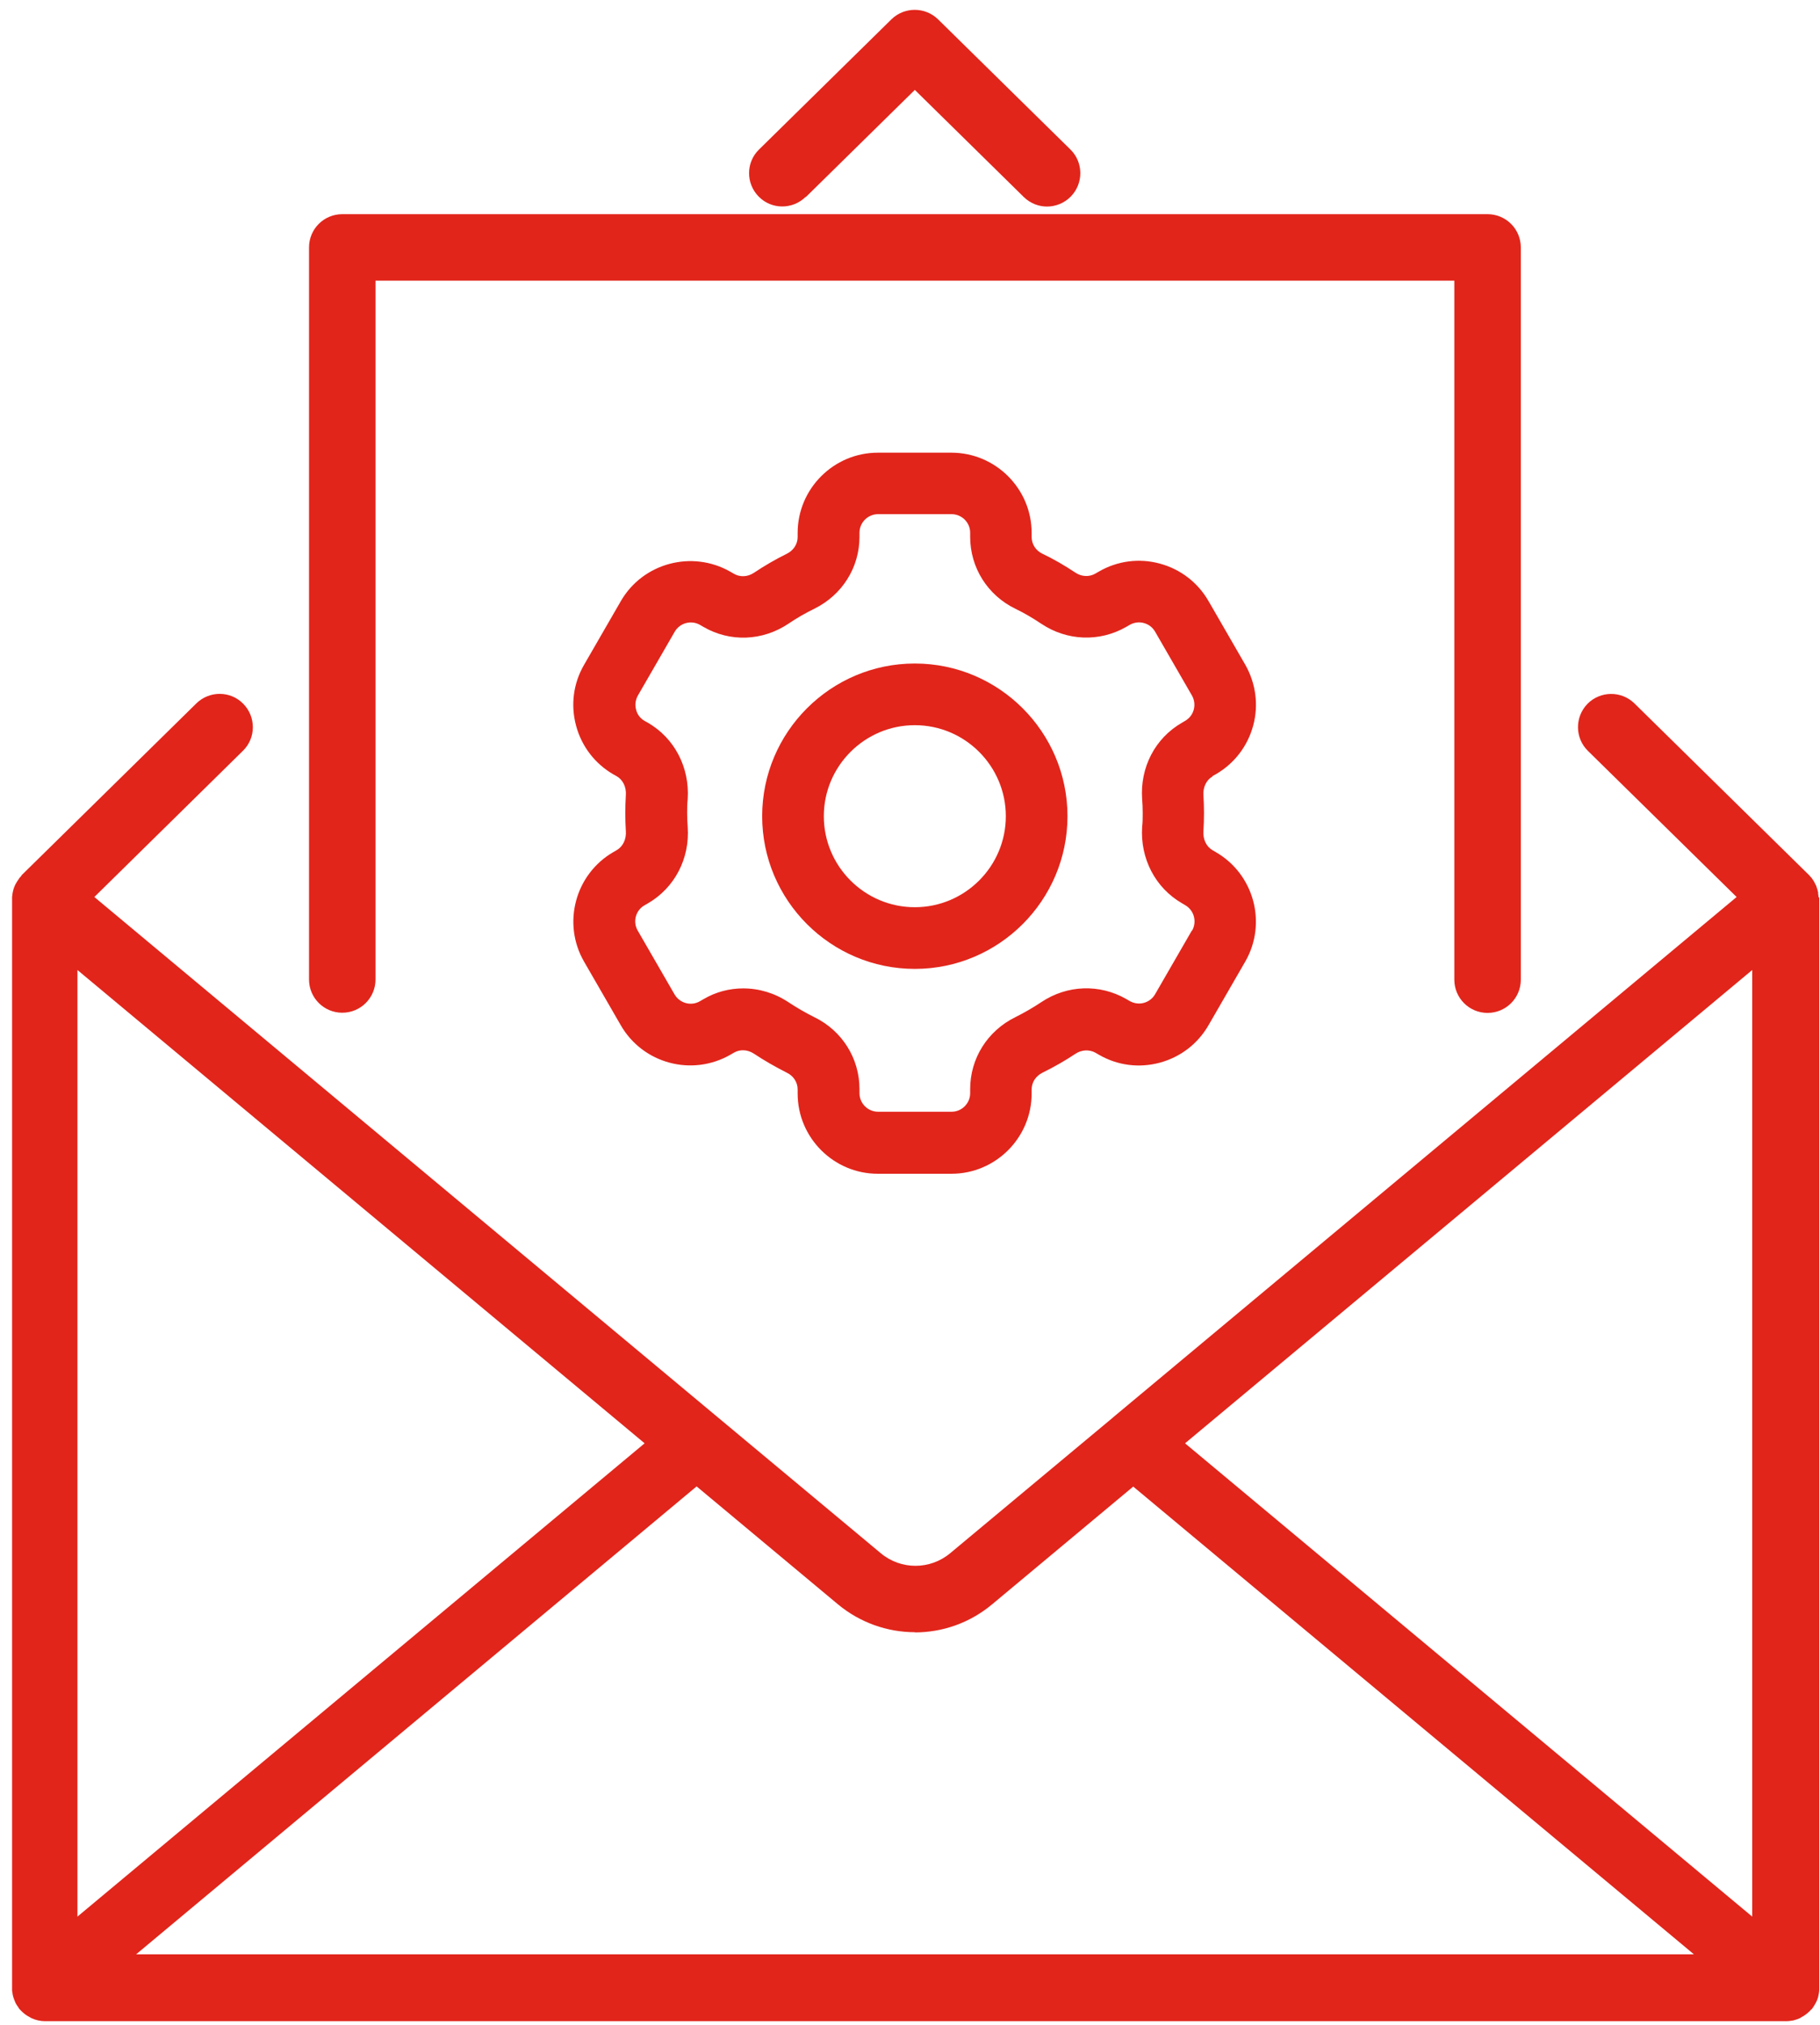 <?xml version="1.0" encoding="UTF-8"?> <svg xmlns="http://www.w3.org/2000/svg" width="98" height="109" viewBox="0 0 98 109" fill="none"><path d="M97.92 48.3C97.92 48.24 97.92 48.19 97.9 48.13C97.9 48.1 97.9 48.07 97.9 48.04C97.9 48.02 97.89 48.01 97.88 47.99C97.88 47.98 97.88 47.97 97.88 47.96C97.87 47.91 97.85 47.85 97.83 47.8C97.82 47.77 97.81 47.74 97.8 47.7C97.79 47.67 97.77 47.65 97.76 47.62C97.74 47.57 97.71 47.53 97.69 47.48C97.66 47.42 97.62 47.37 97.58 47.31C97.56 47.29 97.55 47.26 97.53 47.24C97.51 47.22 97.49 47.21 97.48 47.19C97.46 47.17 97.44 47.14 97.42 47.12L88.01 37.87C87.31 37.18 86.17 37.19 85.48 37.89C84.79 38.6 84.8 39.73 85.5 40.42L93.51 48.29L59.95 76.29C59.95 76.29 59.93 76.3 59.93 76.31L51.16 83.62C50.08 84.52 48.51 84.52 47.43 83.62L38.65 76.3L5.08 48.29L13.08 40.42C13.79 39.73 13.79 38.59 13.1 37.89C12.41 37.18 11.27 37.18 10.57 37.87L1.16 47.12C1.16 47.12 1.16 47.12 1.16 47.13C1.16 47.13 1.15 47.15 1.14 47.16C1.13 47.17 1.12 47.19 1.11 47.2C1.09 47.22 1.07 47.23 1.06 47.25C1.04 47.27 1.03 47.29 1.02 47.31C0.98 47.37 0.93 47.43 0.9 47.49C0.88 47.53 0.85 47.57 0.83 47.61C0.8 47.67 0.77 47.74 0.75 47.8C0.73 47.85 0.72 47.89 0.71 47.94C0.69 48 0.68 48.07 0.67 48.13C0.67 48.18 0.66 48.23 0.65 48.28C0.65 48.32 0.65 48.35 0.65 48.39V107C0.65 107 0.65 107.06 0.65 107.09C0.65 107.15 0.65 107.21 0.67 107.28C0.67 107.34 0.69 107.4 0.7 107.45C0.71 107.5 0.73 107.55 0.75 107.61C0.77 107.67 0.8 107.73 0.82 107.79C0.84 107.83 0.86 107.88 0.89 107.92C0.93 107.98 0.97 108.04 1.01 108.1C1.02 108.12 1.03 108.14 1.05 108.16C1.06 108.17 1.08 108.18 1.09 108.2C1.15 108.27 1.22 108.33 1.29 108.39C1.32 108.41 1.35 108.44 1.38 108.46C1.46 108.52 1.54 108.56 1.63 108.61C1.65 108.62 1.68 108.64 1.7 108.65C1.92 108.75 2.17 108.81 2.43 108.81H96.18C96.31 108.81 96.44 108.79 96.56 108.77C96.68 108.74 96.8 108.7 96.91 108.65C96.94 108.64 96.97 108.62 96.99 108.6C97.07 108.56 97.15 108.51 97.22 108.46C97.25 108.44 97.28 108.41 97.32 108.38C97.39 108.32 97.45 108.27 97.51 108.2C97.52 108.18 97.54 108.17 97.56 108.16C97.58 108.14 97.59 108.12 97.6 108.1C97.64 108.05 97.68 107.99 97.71 107.93C97.74 107.88 97.76 107.84 97.79 107.79C97.82 107.74 97.84 107.68 97.86 107.63C97.88 107.57 97.9 107.52 97.91 107.46C97.92 107.41 97.93 107.36 97.94 107.31C97.95 107.24 97.96 107.17 97.96 107.1C97.96 107.07 97.96 107.05 97.96 107.02V48.41C97.96 48.38 97.96 48.35 97.96 48.32L97.92 48.3ZM63.81 77.7L94.35 52.22V103.18L63.81 77.7ZM49.26 87.88C50.74 87.88 52.21 87.38 53.42 86.37L61.02 80.03L91.21 105.21H7.33L37.51 80.02L45.11 86.36C46.31 87.36 47.79 87.87 49.27 87.87L49.26 87.88ZM4.17 52.22L34.71 77.7L4.17 103.18V52.22Z" fill="#E1251B"></path><path d="M43.39 10.61L49.26 4.84L55.13 10.61C55.48 10.95 55.93 11.12 56.38 11.12C56.83 11.12 57.31 10.94 57.66 10.58C58.35 9.87 58.34 8.74 57.64 8.05L50.51 1.04C49.81 0.36 48.7 0.36 48 1.04L40.87 8.05C40.16 8.74 40.16 9.88 40.85 10.58C41.54 11.29 42.68 11.29 43.38 10.6L43.39 10.61Z" fill="#E1251B"></path><path d="M18.43 54.52C19.42 54.52 20.22 53.72 20.22 52.73V15.11H78.31V52.74C78.31 53.73 79.11 54.53 80.1 54.53C81.09 54.53 81.89 53.73 81.89 52.74V13.32C81.89 12.33 81.09 11.53 80.1 11.53H18.43C17.44 11.53 16.64 12.33 16.64 13.32V52.73C16.64 53.72 17.44 54.52 18.43 54.52Z" fill="#E1251B"></path><path d="M65.29 41.78L65.47 41.68C66.47 41.1 67.18 40.17 67.48 39.06C67.78 37.95 67.62 36.78 67.05 35.78L65.07 32.35C64.49 31.35 63.56 30.64 62.45 30.34C61.34 30.04 60.17 30.19 59.17 30.77L58.98 30.88C58.65 31.07 58.24 31.05 57.91 30.83C57.34 30.45 56.74 30.1 56.13 29.81C55.77 29.64 55.55 29.29 55.55 28.91V28.69C55.55 26.31 53.61 24.37 51.23 24.37H47.27C44.89 24.37 42.95 26.31 42.95 28.69V28.91C42.95 29.29 42.73 29.63 42.37 29.81C41.76 30.11 41.16 30.46 40.59 30.84C40.26 31.06 39.85 31.08 39.52 30.89L39.33 30.78C37.27 29.6 34.62 30.3 33.43 32.36L31.45 35.79C30.87 36.79 30.72 37.95 31.02 39.07C31.32 40.18 32.03 41.11 33.03 41.69L33.21 41.79C33.54 41.98 33.73 42.37 33.7 42.8C33.68 43.12 33.67 43.45 33.67 43.78C33.67 44.11 33.68 44.43 33.7 44.75C33.73 45.18 33.54 45.57 33.22 45.76L33.03 45.87C30.97 47.06 30.26 49.71 31.45 51.77L33.43 55.2C34.62 57.26 37.26 57.97 39.33 56.78L39.52 56.67C39.85 56.48 40.25 56.5 40.59 56.72C41.16 57.1 41.76 57.44 42.37 57.75C42.73 57.92 42.95 58.27 42.95 58.65V58.87C42.95 61.25 44.89 63.19 47.27 63.19H51.23C53.61 63.19 55.55 61.25 55.55 58.87V58.65C55.55 58.27 55.77 57.93 56.13 57.75C56.74 57.45 57.34 57.11 57.91 56.73C58.24 56.51 58.65 56.49 58.98 56.67L59.17 56.78C60.17 57.36 61.33 57.51 62.45 57.21C63.56 56.91 64.49 56.2 65.07 55.2L67.05 51.77C68.24 49.71 67.53 47.06 65.46 45.87L65.29 45.77C64.96 45.58 64.77 45.19 64.8 44.75C64.82 44.43 64.83 44.11 64.83 43.78C64.83 43.45 64.82 43.13 64.8 42.81C64.77 42.38 64.96 41.99 65.29 41.8V41.78ZM64.18 50.09L62.2 53.52C62.07 53.75 61.85 53.92 61.59 53.99C61.33 54.06 61.06 54.02 60.83 53.89L60.64 53.78C59.21 52.96 57.46 53.02 56.07 53.95C55.62 54.25 55.15 54.52 54.67 54.76C53.17 55.5 52.24 56.98 52.24 58.63V58.85C52.24 59.4 51.79 59.85 51.24 59.85H47.28C46.73 59.85 46.28 59.4 46.28 58.85V58.63C46.28 56.98 45.35 55.49 43.85 54.76C43.37 54.52 42.9 54.25 42.45 53.95C41.71 53.46 40.87 53.21 40.02 53.21C39.28 53.21 38.54 53.4 37.88 53.79L37.69 53.9C37.21 54.18 36.6 54.01 36.32 53.53L34.34 50.1C34.06 49.62 34.23 49.01 34.7 48.74L34.89 48.63C36.32 47.8 37.15 46.23 37.03 44.52C37.01 44.27 37 44.02 37 43.77C37 43.52 37 43.27 37.03 43.02C37.14 41.31 36.32 39.74 34.89 38.91L34.71 38.81C34.48 38.68 34.31 38.46 34.25 38.2C34.18 37.94 34.22 37.67 34.35 37.44L36.33 34.01C36.61 33.53 37.22 33.37 37.69 33.64L37.88 33.75C39.31 34.58 41.06 34.51 42.45 33.58C42.89 33.28 43.36 33.01 43.85 32.77C45.35 32.03 46.28 30.55 46.28 28.9V28.68C46.28 28.13 46.73 27.68 47.28 27.68H51.24C51.79 27.68 52.24 28.13 52.24 28.68V28.9C52.24 30.55 53.17 32.04 54.67 32.77C55.15 33 55.62 33.28 56.07 33.58C57.46 34.51 59.21 34.57 60.64 33.75L60.83 33.64C61.06 33.51 61.33 33.47 61.59 33.54C61.85 33.61 62.06 33.77 62.2 34.01L64.18 37.44C64.31 37.67 64.35 37.94 64.28 38.2C64.21 38.46 64.05 38.67 63.81 38.81L63.64 38.91C62.2 39.74 61.38 41.31 61.5 43.02C61.52 43.27 61.53 43.52 61.53 43.77C61.53 44.02 61.53 44.27 61.5 44.52C61.39 46.22 62.21 47.8 63.65 48.63L63.82 48.73C64.3 49.01 64.46 49.62 64.19 50.1L64.18 50.09Z" fill="#E1251B"></path><path d="M49.26 35.72C44.73 35.72 41.04 39.41 41.04 43.94C41.04 48.47 44.73 52.16 49.26 52.16C53.79 52.16 57.48 48.47 57.48 43.94C57.48 39.41 53.79 35.72 49.26 35.72ZM49.26 48.84C46.56 48.84 44.36 46.64 44.36 43.94C44.36 41.24 46.56 39.04 49.26 39.04C51.96 39.04 54.16 41.24 54.16 43.94C54.16 46.64 51.96 48.84 49.26 48.84Z" fill="#E1251B"></path></svg> 